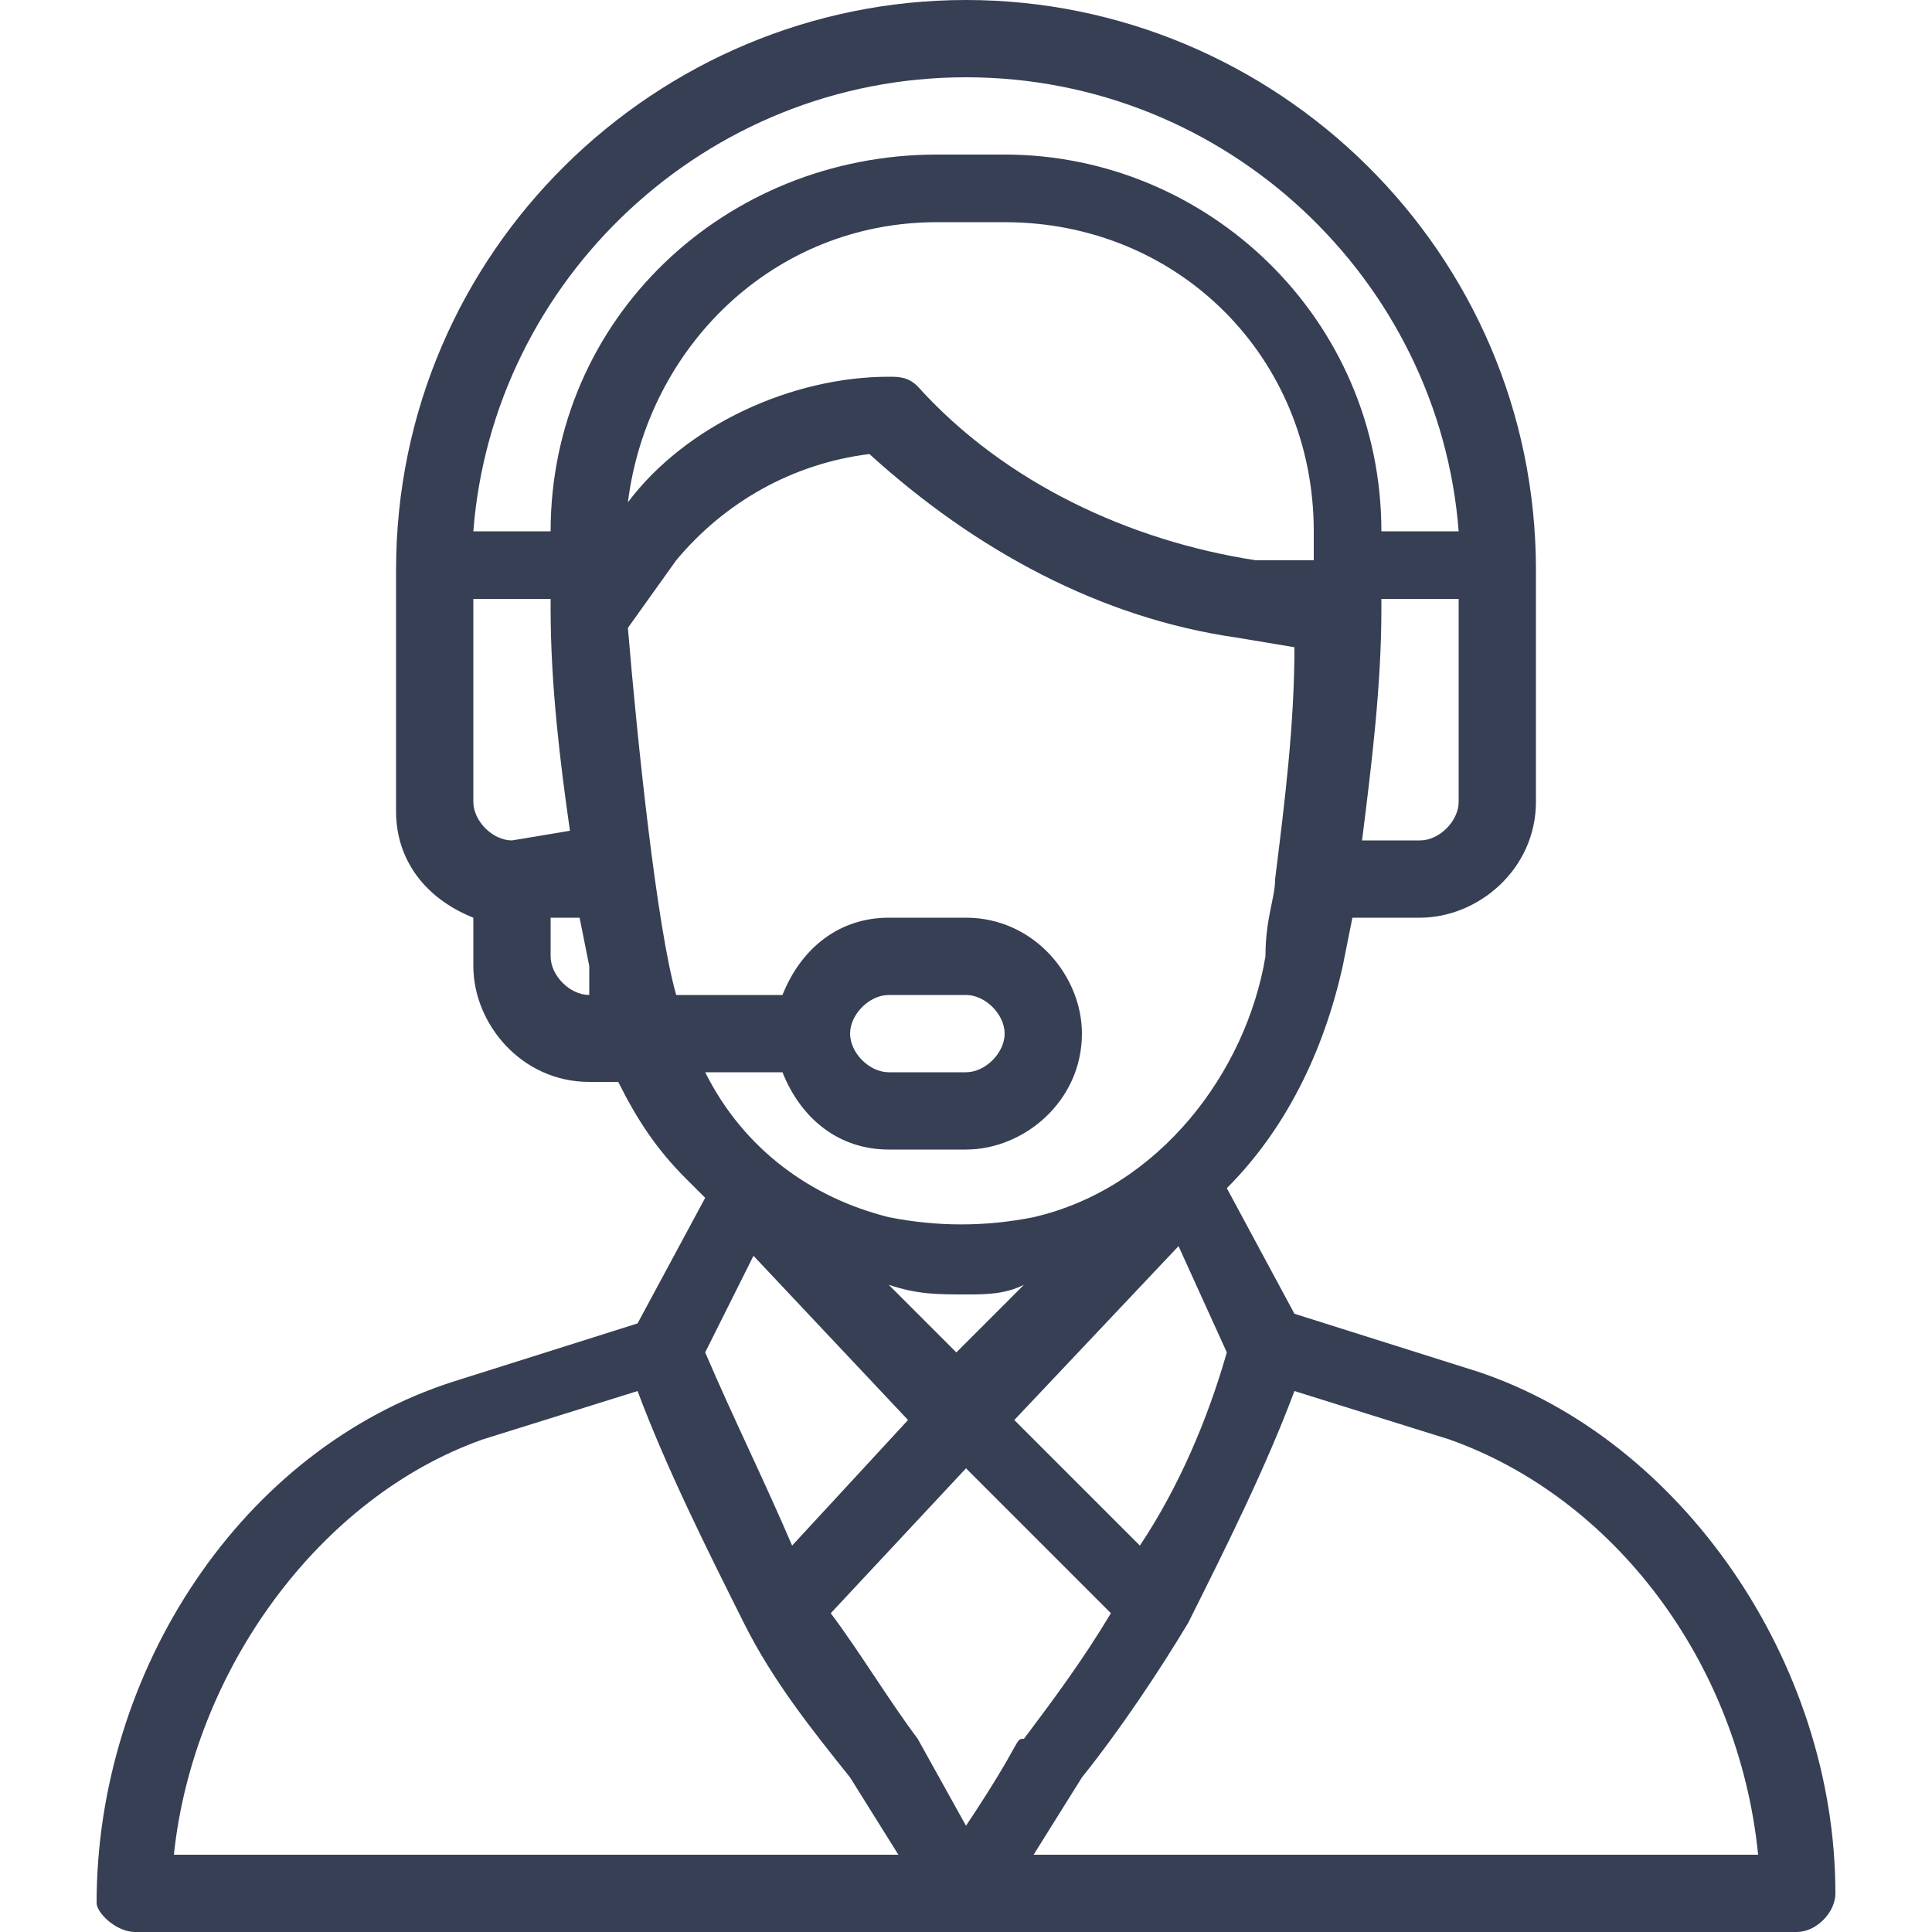 <?xml version="1.0" encoding="utf-8"?>
<!-- Generator: Adobe Illustrator 23.0.1, SVG Export Plug-In . SVG Version: 6.00 Build 0)  -->
<svg version="1.1" id="Layer_1" xmlns="http://www.w3.org/2000/svg" xmlns:xlink="http://www.w3.org/1999/xlink" x="0px" y="0px"
	 viewBox="0 0 20 20" style="enable-background:new 0 0 20 20;" xml:space="preserve">
<style type="text/css">
	.st0{fill:#363F54;}
</style>
<path class="st0" d="M15.3,14.2l-1.9-0.6l-0.7-1.3c0.6-0.6,1-1.4,1.2-2.3L14,9.5h0.7c0.6,0,1.2-0.5,1.2-1.2V5.9
	C15.9,2.6,13.2,0,10,0C6.8,0,4.1,2.6,4.1,5.9v2.5c0,0.5,0.3,0.9,0.8,1.1v0.5c0,0.6,0.5,1.2,1.2,1.2h0.3c0.2,0.4,0.4,0.7,0.7,1
	c0.1,0.1,0.1,0.1,0.2,0.2l-0.7,1.3l-1.9,0.6c-2.2,0.7-3.7,3-3.7,5.4C1,19.8,1.2,20,1.4,20h17.2c0.2,0,0.4-0.2,0.4-0.4
	C19,17.2,17.4,14.9,15.3,14.2z M15.1,8.3c0,0.2-0.2,0.4-0.4,0.4h-0.6c0.1-0.8,0.2-1.6,0.2-2.4c0,0,0,0,0-0.1h0.8V8.3z M5.3,8.7
	c-0.2,0-0.4-0.2-0.4-0.4V6.2h0.8c0,0,0,0.1,0,0.1c0,0,0,0,0,0c0,0,0,0,0,0c0,0.8,0.1,1.6,0.2,2.3L5.3,8.7L5.3,8.7z M6.1,10.3
	c-0.2,0-0.4-0.2-0.4-0.4V9.5H6L6.1,10C6.1,10.1,6.1,10.2,6.1,10.3L6.1,10.3z M5.7,5.5H4.9C5.1,2.9,7.3,0.8,10,0.8
	c2.7,0,4.9,2.1,5.1,4.7h-0.8c0-2.2-1.8-3.9-3.9-3.9H9.7C7.5,1.6,5.7,3.3,5.7,5.5z M9.7,2.3h0.7c1.8,0,3.2,1.4,3.2,3.2
	c0,0.1,0,0.2,0,0.3c0,0,0,0,0,0L13,5.8C11.7,5.6,10.4,5,9.5,4C9.4,3.9,9.3,3.9,9.2,3.9c-1,0-2.1,0.5-2.7,1.3C6.7,3.6,8,2.3,9.7,2.3z
	 M7,10.3C6.8,9.6,6.6,7.7,6.5,6.5L7,5.8c0.5-0.6,1.2-1,2-1.1c1.1,1,2.4,1.7,3.8,1.9l0.6,0.1c0,0.8-0.1,1.6-0.2,2.4c0,0,0,0,0,0
	c0,0.2-0.1,0.4-0.1,0.8c-0.2,1.2-1.1,2.4-2.4,2.7c-0.5,0.1-1,0.1-1.5,0c-0.8-0.2-1.5-0.7-1.9-1.5h0.8c0.2,0.5,0.6,0.8,1.1,0.8H10
	c0.6,0,1.2-0.5,1.2-1.2c0-0.6-0.5-1.2-1.2-1.2H9.2c-0.5,0-0.9,0.3-1.1,0.8H7z M9.2,13.3c0.3,0.1,0.5,0.1,0.8,0.1
	c0.2,0,0.4,0,0.6-0.1l-0.7,0.7L9.2,13.3z M9.4,14.7L8.2,16c-0.3-0.7-0.6-1.3-0.9-2L7.8,13L9.4,14.7z M12.2,12.9l0.5,1.1
	c-0.2,0.7-0.5,1.4-0.9,2l-1.3-1.3L12.2,12.9z M8.8,10.7c0-0.2,0.2-0.4,0.4-0.4H10c0.2,0,0.4,0.2,0.4,0.4c0,0.2-0.2,0.4-0.4,0.4H9.2
	C9,11.1,8.8,10.9,8.8,10.7z M1.8,19.2C2,17.3,3.3,15.5,5,14.9l1.6-0.5c0.3,0.8,0.7,1.6,1.1,2.4c0,0,0,0,0,0c0,0,0,0,0,0
	c0.3,0.6,0.7,1.1,1.1,1.6l0.5,0.8H1.8z M10,18.9L9.5,18c0,0,0,0,0,0c-0.3-0.4-0.6-0.9-0.9-1.3l1.4-1.5l1.5,1.5
	c-0.3,0.5-0.6,0.9-0.9,1.3C10.5,18,10.6,18,10,18.9z M10.7,19.2l0.5-0.8c0.4-0.5,0.8-1.1,1.1-1.6c0,0,0,0,0,0c0,0,0,0,0,0
	c0.4-0.8,0.8-1.6,1.1-2.4l1.6,0.5c1.7,0.6,3,2.3,3.2,4.3H10.7z"/>
</svg>

